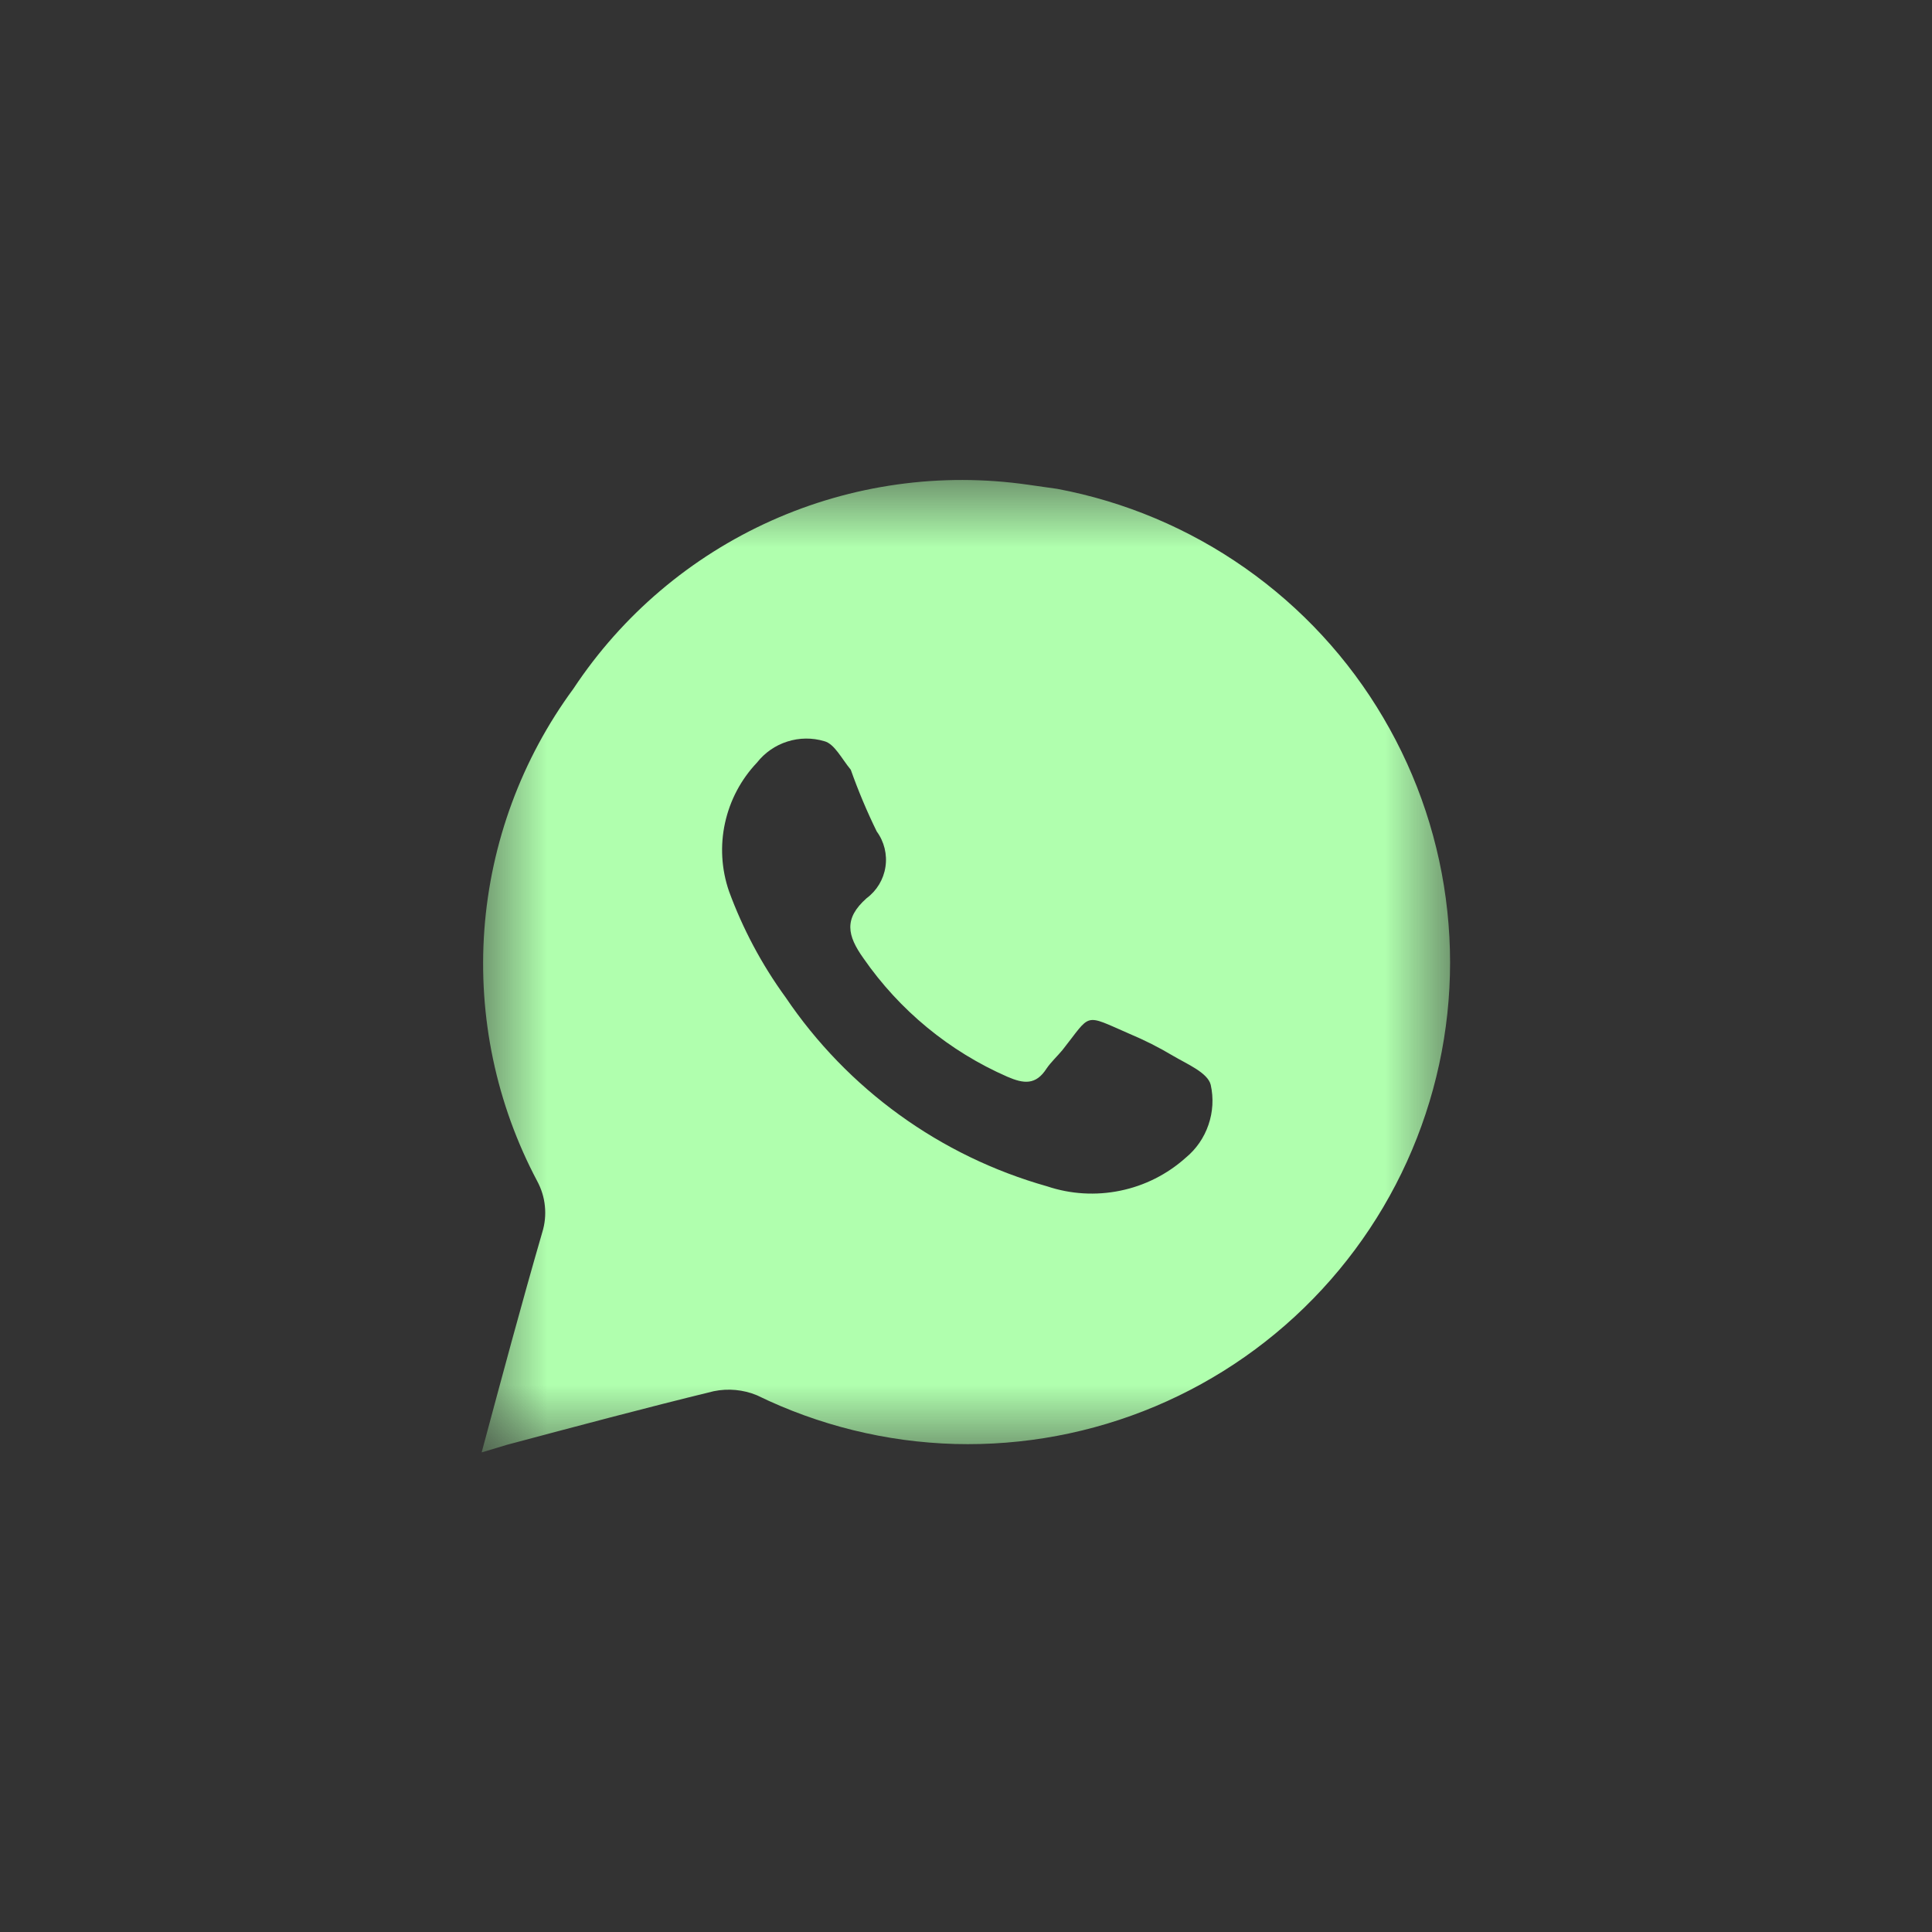 <?xml version="1.0" encoding="UTF-8"?> <svg xmlns="http://www.w3.org/2000/svg" width="30" height="30" viewBox="0 0 30 30" fill="none"><rect x="0" y="0" width="30" height="30" fill="#333333" stroke="none"/><mask id="mask0_450_4393" style="mask-type:luminance" maskUnits="userSpaceOnUse" x="7" y="7" width="16" height="16"><path d="M7.479 7.479H22.521V22.521H7.479V7.479Z" fill="white"></path></mask><g mask="url(#mask0_450_4393)"><path d="M16.417 7.591L15.966 7.527C14.61 7.332 13.226 7.525 11.975 8.086C10.725 8.647 9.66 9.551 8.904 10.694C8.1 11.787 7.621 13.084 7.521 14.437C7.422 15.79 7.706 17.143 8.342 18.341C8.407 18.462 8.448 18.593 8.461 18.729C8.475 18.865 8.461 19.003 8.421 19.133C8.097 20.249 7.796 21.374 7.479 22.553L7.875 22.434C8.944 22.149 10.012 21.864 11.081 21.603C11.307 21.556 11.541 21.578 11.754 21.666C12.713 22.134 13.761 22.392 14.827 22.422C15.894 22.451 16.954 22.252 17.938 21.838C18.921 21.424 19.805 20.805 20.529 20.021C21.253 19.238 21.802 18.309 22.137 17.296C22.473 16.283 22.588 15.21 22.474 14.149C22.361 13.088 22.022 12.064 21.48 11.145C20.939 10.225 20.207 9.433 19.333 8.82C18.46 8.207 17.466 7.788 16.417 7.591ZM18.412 17.977C18.124 18.235 17.773 18.412 17.395 18.489C17.017 18.567 16.625 18.544 16.259 18.421C14.6 17.953 13.161 16.912 12.197 15.484C11.829 14.978 11.534 14.424 11.319 13.837C11.202 13.496 11.181 13.13 11.258 12.779C11.335 12.427 11.506 12.103 11.754 11.842C11.875 11.688 12.039 11.574 12.225 11.515C12.412 11.455 12.612 11.453 12.799 11.509C12.957 11.549 13.068 11.779 13.211 11.953C13.327 12.28 13.461 12.599 13.614 12.911C13.73 13.069 13.779 13.268 13.749 13.462C13.72 13.656 13.614 13.831 13.456 13.948C13.1 14.264 13.155 14.526 13.409 14.882C13.969 15.689 14.741 16.325 15.641 16.719C15.895 16.829 16.084 16.853 16.251 16.592C16.322 16.489 16.417 16.402 16.496 16.307C16.955 15.729 16.813 15.737 17.541 16.054C17.773 16.151 17.998 16.265 18.214 16.394C18.428 16.521 18.753 16.655 18.8 16.845C18.846 17.051 18.834 17.266 18.765 17.466C18.697 17.666 18.575 17.843 18.412 17.977Z" fill="#B0FFAE"></path></g></svg> 